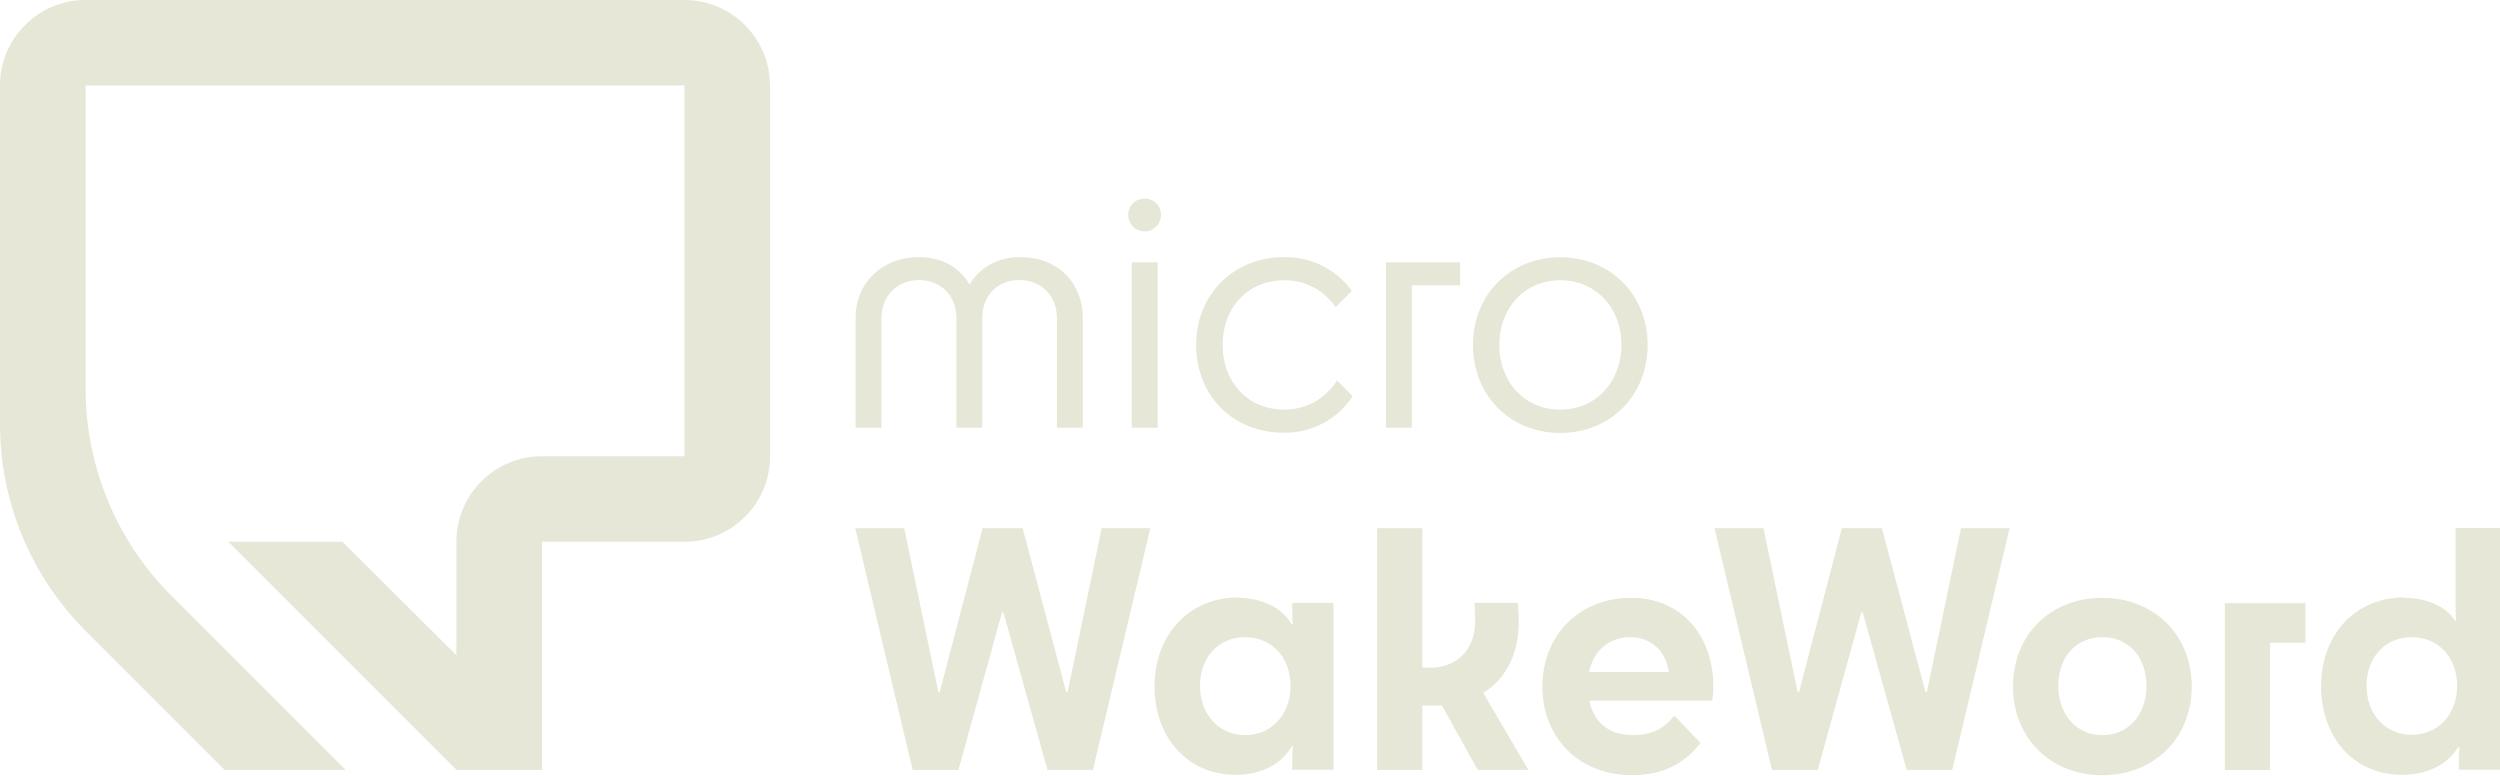 <?xml version="1.0" encoding="UTF-8"?>
<svg id="Layer_1" xmlns="http://www.w3.org/2000/svg" xmlns:xlink="http://www.w3.org/1999/xlink" viewBox="0 0 148 45.96">
  <defs>
    <style>
      .cls-1 {
        fill: none;
      }

      .cls-2 {
        fill: #e6e7d6;
      }

      .cls-3 {
        clip-path: url(#clippath);
      }
    </style>
    <clipPath id="clippath">
      <rect class="cls-1" width="148" height="45.96"/>
    </clipPath>
  </defs>
  <g class="cls-3">
    <g>
      <g>
        <path class="cls-2" d="M64.1,25.32h-1.53v-6.49c0-1.32-.92-2.25-2.23-2.25s-2.19.93-2.19,2.25v6.49h-1.53v-6.49c0-1.32-.92-2.25-2.21-2.25s-2.23.93-2.23,2.25v6.49h-1.53v-6.49c0-2.12,1.6-3.61,3.74-3.61,1.37,0,2.42.61,3.01,1.62.61-1.01,1.66-1.62,3-1.62,2.19,0,3.7,1.49,3.7,3.61v6.49Z"/>
        <path class="cls-2" d="M66.79,12.71c0-.53.42-.95.97-.95s.97.42.97.95c0,.57-.44.99-.97.99s-.97-.42-.97-.99ZM67,25.32v-9.79h1.53v9.79h-1.53Z"/>
        <path class="cls-2" d="M79.07,18.19c-.65-.95-1.7-1.6-3.05-1.6-2.12,0-3.64,1.6-3.64,3.83s1.53,3.83,3.64,3.83c1.41,0,2.48-.72,3.13-1.72l.93.92c-.82,1.28-2.29,2.17-4.06,2.17-3.07,0-5.21-2.23-5.21-5.21s2.23-5.19,5.21-5.19c1.68,0,3.09.74,4.01,2l-.95.95Z"/>
        <path class="cls-2" d="M86.44,15.54v1.35h-2.86v8.43h-1.53v-9.79h4.39Z"/>
        <path class="cls-2" d="M87.2,20.42c0-2.98,2.21-5.19,5.17-5.19s5.17,2.21,5.17,5.19-2.19,5.21-5.17,5.21-5.17-2.23-5.17-5.21ZM95.99,20.42c0-2.21-1.53-3.83-3.62-3.83s-3.61,1.62-3.61,3.83,1.51,3.83,3.61,3.83,3.62-1.64,3.62-3.83Z"/>
      </g>
      <g>
        <path class="cls-2" d="M59.4,36.25h-.08l-2.58,9.33h-2.71l-3.4-14.31h2.9l2.02,9.71h.08l2.54-9.71h2.37l2.58,9.71h.08l2.02-9.71h2.88l-3.4,14.31h-2.69l-2.61-9.33Z"/>
        <path class="cls-2" d="M73.27,35.39c1.51,0,2.67.65,3.19,1.56h.08c-.02-.15-.04-.34-.04-.88v-.38h2.44v9.88h-2.44v-.46c0-.44.02-.71.04-.92h-.08c-.57,1.03-1.79,1.68-3.3,1.68-2.82,0-4.81-2.16-4.81-5.25s2.1-5.25,4.92-5.25ZM76.4,40.6c0-1.7-1.13-2.88-2.69-2.88s-2.67,1.18-2.67,2.88,1.13,2.92,2.67,2.92,2.69-1.2,2.69-2.92Z"/>
        <path class="cls-2" d="M81.53,31.27h2.67v8.24c.15.02.31.02.46.02,1.53,0,2.67-1.01,2.67-2.75,0-.31,0-.57-.04-1.09h2.56c.04.36.06.65.06,1.13,0,1.6-.57,3.26-2.1,4.2l2.67,4.56h-3l-2.12-3.82c-.19.02-.4.02-.61.02-.17,0-.36,0-.55-.02v3.82h-2.67v-14.31Z"/>
        <path class="cls-2" d="M96.61,45.89c-3.13,0-5.3-2.21-5.3-5.25s2.19-5.25,5.27-5.25c2.9,0,4.85,2.19,4.85,5.25,0,.27-.02.59-.08.84h-7.27c.29,1.3,1.18,2.04,2.56,2.04,1.11,0,1.83-.34,2.48-1.16l1.55,1.62c-1.01,1.32-2.37,1.91-4.04,1.91ZM94.07,39.78h4.73c-.19-1.24-1.05-2.06-2.29-2.06s-2.17.78-2.44,2.06Z"/>
        <path class="cls-2" d="M110.27,36.25h-.08l-2.58,9.33h-2.71l-3.4-14.31h2.9l2.02,9.71h.08l2.54-9.71h2.37l2.58,9.71h.08l2.02-9.71h2.88l-3.4,14.31h-2.69l-2.61-9.33Z"/>
        <path class="cls-2" d="M119.17,40.64c0-3.05,2.21-5.25,5.28-5.25s5.3,2.19,5.3,5.25-2.23,5.25-5.3,5.25-5.28-2.21-5.28-5.25ZM127.07,40.6c0-1.7-1.05-2.88-2.61-2.88s-2.61,1.18-2.61,2.88,1.07,2.92,2.61,2.92,2.61-1.2,2.61-2.92Z"/>
        <path class="cls-2" d="M136.48,35.7v2.35h-2.1v7.54h-2.67v-9.88h4.77Z"/>
        <path class="cls-2" d="M142.32,35.39c1.32,0,2.52.52,3.01,1.35h.08c-.02-.13-.04-.32-.04-.86v-4.62h2.63v14.31h-2.44v-.44c0-.42.02-.71.04-.9h-.08c-.63,1.05-1.87,1.64-3.32,1.64-2.8,0-4.79-2.16-4.79-5.25s2.06-5.25,4.9-5.25ZM145.46,40.6c0-1.7-1.13-2.88-2.69-2.88s-2.67,1.18-2.67,2.88,1.13,2.9,2.67,2.9,2.69-1.18,2.69-2.9Z"/>
      </g>
    </g>
    <path class="cls-2" d="M45.58,5.06h0c0-2.8-2.27-5.06-5.06-5.06H5.06C2.27,0,0,2.27,0,5.06v20.05c0,4.59,1.82,8.98,5.06,12.23h0s8.24,8.24,8.24,8.24h7.16l-10.33-10.33c-3.24-3.24-5.06-7.64-5.06-12.23V5.06h35.45v21.95h-8.44c-2.8,0-5.06,2.27-5.06,5.06h0v6.72l-6.75-6.72h-6.75l13.51,13.51h5.06v-13.51h8.44c2.8,0,5.06-2.27,5.06-5.06h0s0,0,0,0V5.06h0Z"/>
  </g>
</svg>